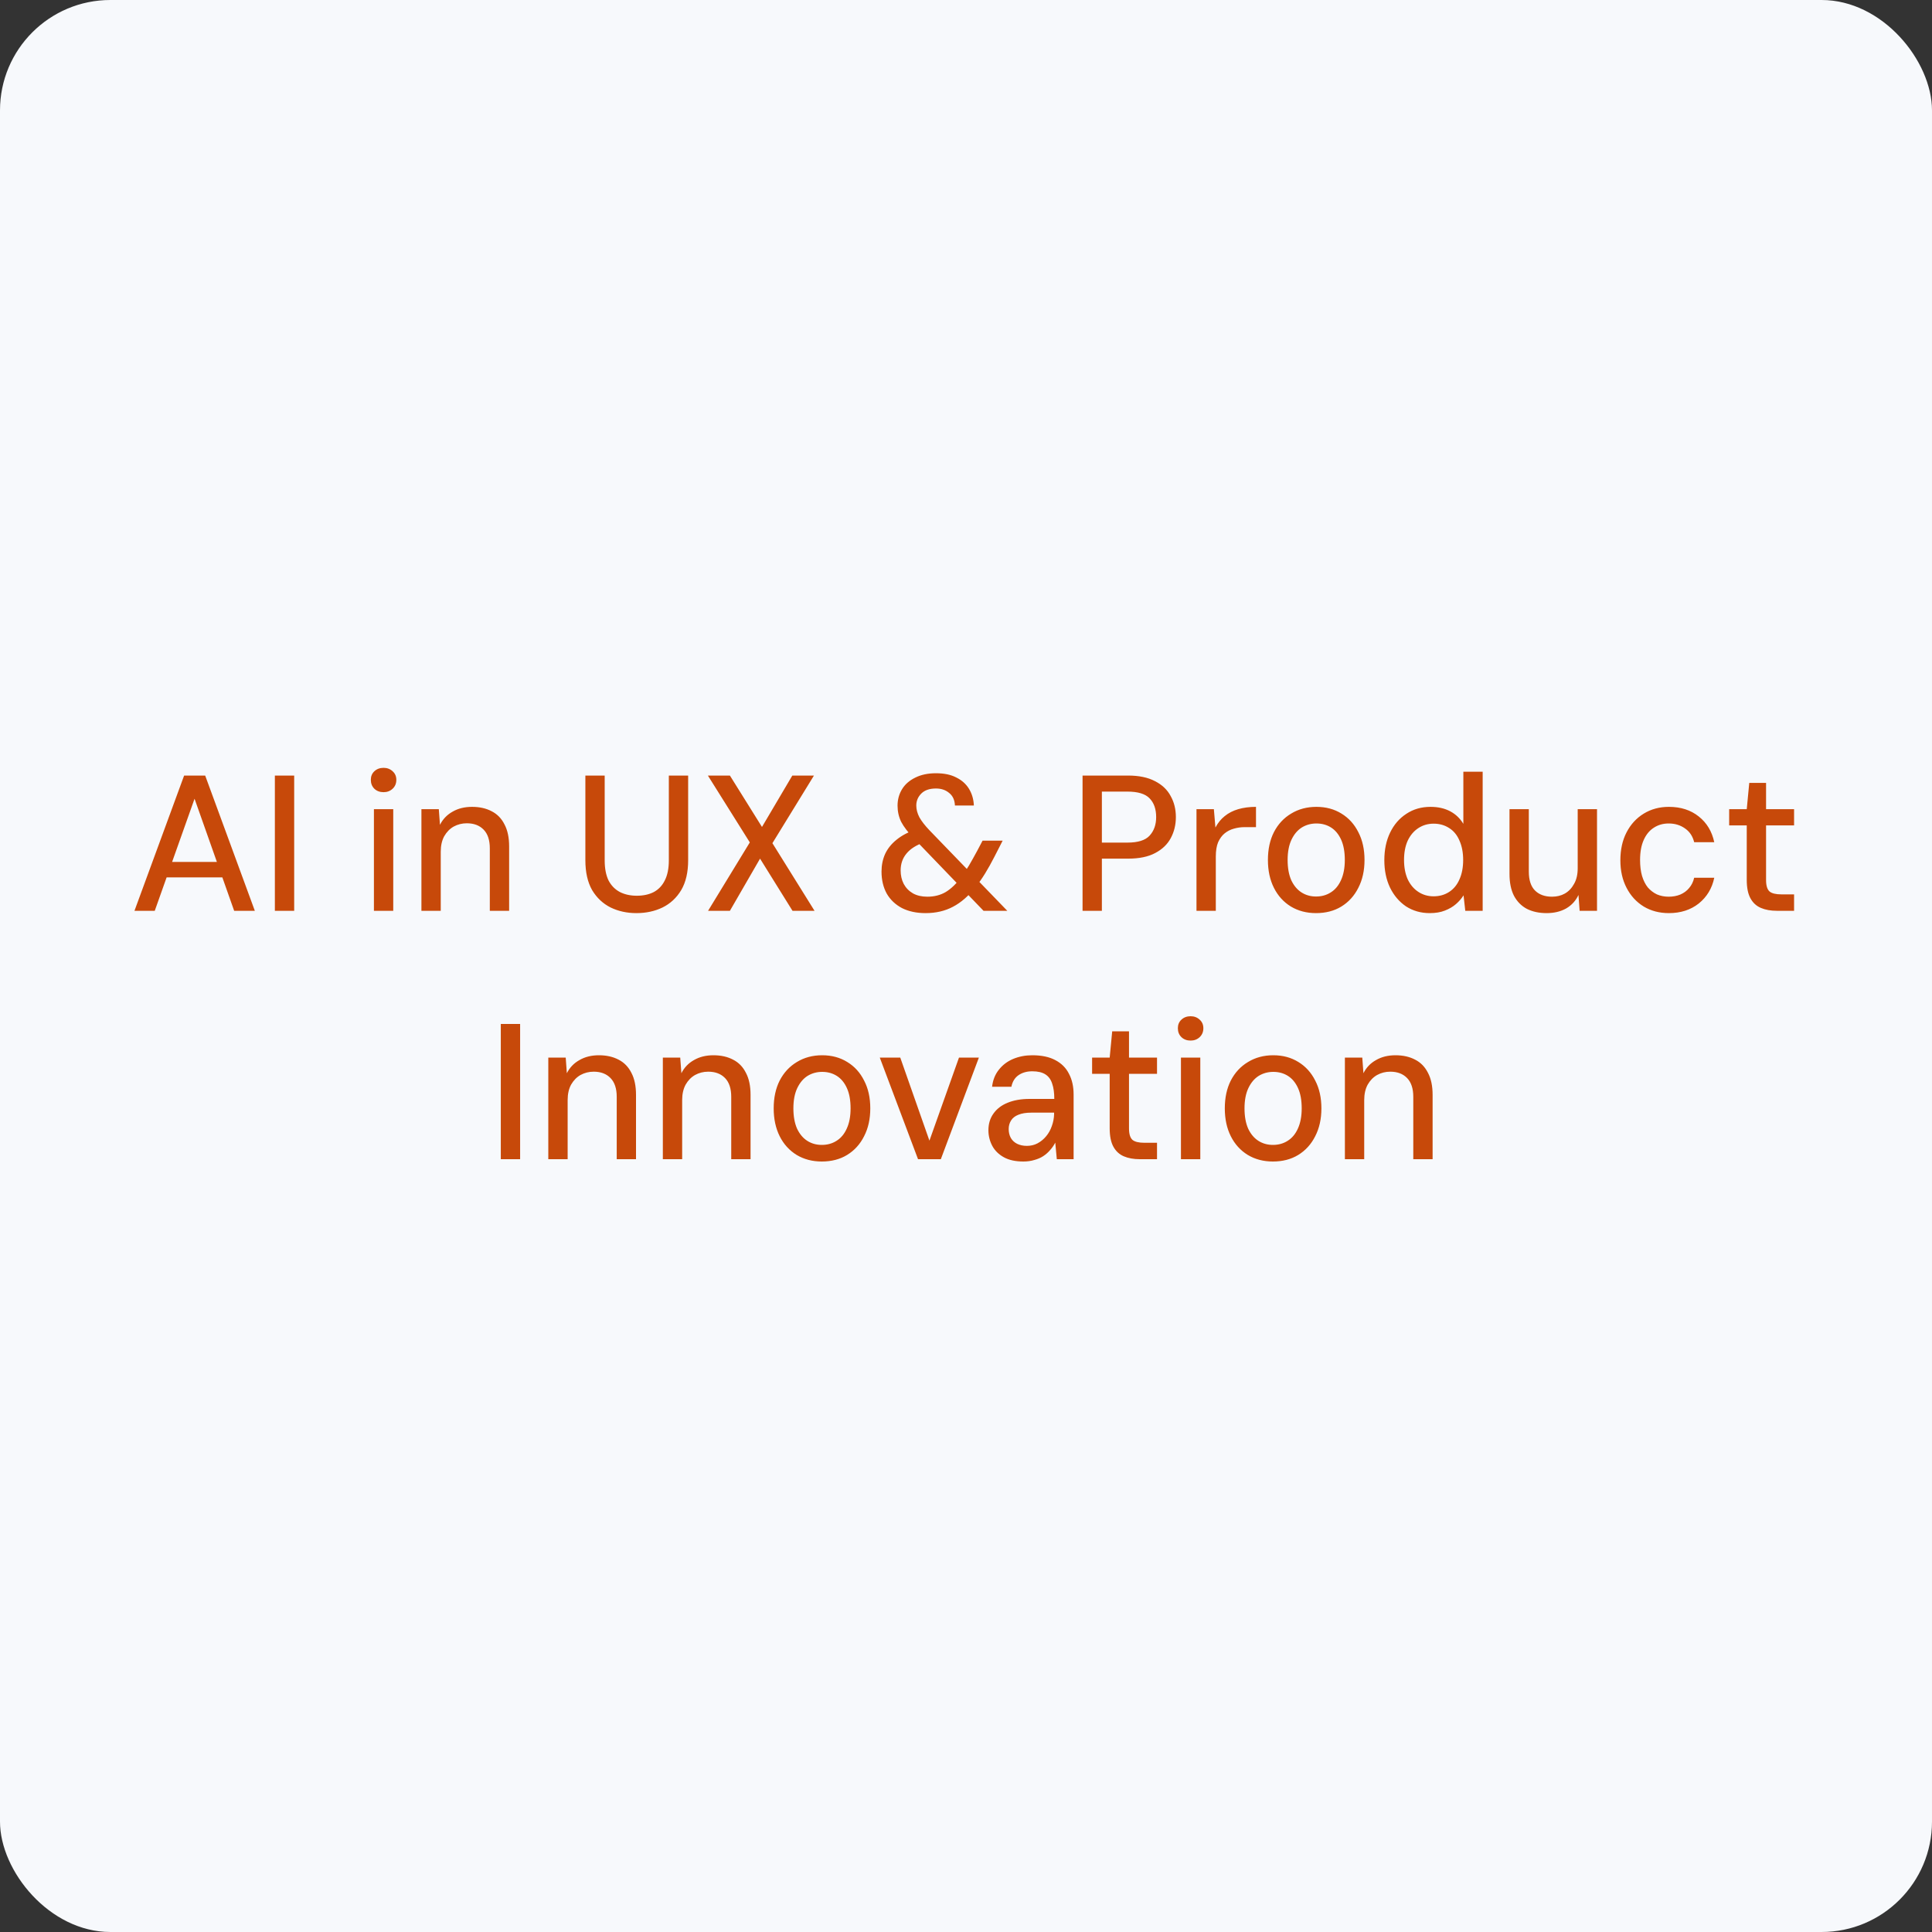 <svg xmlns="http://www.w3.org/2000/svg" fill="none" viewBox="0 0 70 70" height="70" width="70">
<rect x="0" y="0" width="70" height="70" fill="#333333" stroke="none"/>
<rect fill="#F7F9FC" rx="4" height="70" width="70"></rect>
<path fill="#C7490A" d="M4.872 33L6.671 28.1H7.434L9.233 33H8.484L7.049 28.94L5.607 33H4.872ZM5.684 31.789L5.88 31.229H8.183L8.379 31.789H5.684ZM9.959 33V28.1H10.659V33H9.959ZM13.548 33V29.318H14.248V33H13.548ZM13.898 28.702C13.762 28.702 13.65 28.66 13.562 28.576C13.478 28.492 13.436 28.385 13.436 28.254C13.436 28.128 13.478 28.025 13.562 27.946C13.65 27.862 13.762 27.82 13.898 27.82C14.028 27.82 14.138 27.862 14.227 27.946C14.316 28.025 14.36 28.128 14.36 28.254C14.36 28.385 14.316 28.492 14.227 28.576C14.138 28.66 14.028 28.702 13.898 28.702ZM15.269 33V29.318H15.899L15.941 29.885C16.044 29.68 16.196 29.521 16.396 29.409C16.597 29.292 16.833 29.234 17.103 29.234C17.379 29.234 17.617 29.288 17.817 29.395C18.018 29.498 18.172 29.656 18.279 29.871C18.391 30.081 18.447 30.347 18.447 30.669V33H17.747V30.739C17.747 30.44 17.673 30.214 17.523 30.06C17.374 29.906 17.171 29.829 16.914 29.829C16.742 29.829 16.583 29.869 16.438 29.948C16.298 30.027 16.184 30.144 16.095 30.298C16.011 30.452 15.969 30.639 15.969 30.858V33H15.269ZM23.057 33.084C22.716 33.084 22.406 33.016 22.126 32.881C21.846 32.741 21.622 32.531 21.454 32.251C21.291 31.966 21.209 31.605 21.209 31.166V28.1H21.909V31.173C21.909 31.467 21.956 31.71 22.049 31.901C22.147 32.088 22.285 32.228 22.462 32.321C22.639 32.41 22.842 32.454 23.071 32.454C23.309 32.454 23.514 32.41 23.687 32.321C23.86 32.228 23.993 32.088 24.086 31.901C24.184 31.71 24.233 31.467 24.233 31.173V28.1H24.933V31.166C24.933 31.605 24.849 31.966 24.681 32.251C24.513 32.531 24.287 32.741 24.002 32.881C23.722 33.016 23.407 33.084 23.057 33.084ZM25.655 33L27.167 30.522L25.648 28.1H26.446L27.608 29.962L28.707 28.1H29.491L27.986 30.55L29.512 33H28.714L27.538 31.11L26.446 33H25.655ZM35.635 33L33.115 30.382C32.9 30.158 32.746 29.957 32.653 29.78C32.564 29.598 32.52 29.402 32.52 29.192C32.52 28.973 32.574 28.774 32.681 28.597C32.788 28.42 32.947 28.28 33.157 28.177C33.367 28.07 33.619 28.016 33.913 28.016C34.207 28.016 34.452 28.067 34.648 28.17C34.849 28.268 35.002 28.406 35.11 28.583C35.217 28.76 35.276 28.961 35.285 29.185H34.599C34.59 28.984 34.52 28.833 34.389 28.73C34.263 28.623 34.104 28.569 33.913 28.569C33.679 28.569 33.502 28.63 33.381 28.751C33.26 28.872 33.199 29.017 33.199 29.185C33.199 29.325 33.236 29.467 33.311 29.612C33.39 29.752 33.509 29.906 33.668 30.074L36.496 33H35.635ZM33.535 33.084C33.208 33.084 32.923 33.023 32.681 32.902C32.443 32.776 32.258 32.601 32.128 32.377C32.002 32.148 31.939 31.882 31.939 31.579C31.939 31.346 31.983 31.131 32.072 30.935C32.165 30.739 32.303 30.569 32.485 30.424C32.667 30.275 32.895 30.153 33.171 30.06L33.388 29.99L33.724 30.438L33.493 30.515C33.199 30.618 32.982 30.755 32.842 30.928C32.702 31.096 32.632 31.299 32.632 31.537C32.632 31.719 32.669 31.882 32.744 32.027C32.823 32.172 32.935 32.286 33.08 32.37C33.224 32.449 33.397 32.489 33.598 32.489C33.85 32.489 34.072 32.433 34.263 32.321C34.459 32.204 34.65 32.02 34.837 31.768C34.925 31.647 35.017 31.509 35.11 31.355C35.203 31.196 35.301 31.021 35.404 30.83L35.6 30.459H36.328L36.027 31.047C35.915 31.266 35.803 31.467 35.691 31.649C35.579 31.831 35.462 31.997 35.341 32.146C35.093 32.463 34.823 32.699 34.529 32.853C34.239 33.007 33.908 33.084 33.535 33.084ZM39.223 33V28.1H40.875C41.267 28.1 41.592 28.168 41.848 28.303C42.105 28.434 42.294 28.613 42.415 28.842C42.541 29.066 42.604 29.32 42.604 29.605C42.604 29.88 42.544 30.132 42.422 30.361C42.301 30.59 42.112 30.772 41.855 30.907C41.603 31.042 41.277 31.11 40.875 31.11H39.923V33H39.223ZM39.923 30.529H40.847C41.23 30.529 41.498 30.445 41.652 30.277C41.811 30.104 41.89 29.88 41.89 29.605C41.89 29.316 41.811 29.089 41.652 28.926C41.498 28.763 41.23 28.681 40.847 28.681H39.923V30.529ZM43.351 33V29.318H43.981L44.037 29.983C44.126 29.815 44.238 29.677 44.373 29.57C44.509 29.458 44.672 29.374 44.863 29.318C45.055 29.262 45.269 29.234 45.507 29.234V29.969H45.094C44.959 29.969 44.828 29.988 44.702 30.025C44.581 30.058 44.471 30.114 44.373 30.193C44.275 30.272 44.196 30.38 44.135 30.515C44.079 30.65 44.051 30.823 44.051 31.033V33H43.351ZM47.682 33.084C47.341 33.084 47.038 33.005 46.772 32.846C46.506 32.683 46.301 32.456 46.156 32.167C46.011 31.878 45.939 31.542 45.939 31.159C45.939 30.772 46.011 30.436 46.156 30.151C46.305 29.862 46.513 29.638 46.779 29.479C47.045 29.316 47.351 29.234 47.696 29.234C48.041 29.234 48.345 29.316 48.606 29.479C48.867 29.638 49.07 29.862 49.215 30.151C49.364 30.436 49.439 30.772 49.439 31.159C49.439 31.542 49.364 31.878 49.215 32.167C49.07 32.456 48.865 32.683 48.599 32.846C48.338 33.005 48.032 33.084 47.682 33.084ZM47.682 32.482C47.883 32.482 48.06 32.433 48.214 32.335C48.373 32.237 48.496 32.09 48.585 31.894C48.678 31.693 48.725 31.448 48.725 31.159C48.725 30.865 48.681 30.62 48.592 30.424C48.503 30.228 48.382 30.081 48.228 29.983C48.074 29.885 47.897 29.836 47.696 29.836C47.5 29.836 47.323 29.885 47.164 29.983C47.01 30.081 46.886 30.228 46.793 30.424C46.7 30.62 46.653 30.865 46.653 31.159C46.653 31.448 46.697 31.693 46.786 31.894C46.879 32.09 47.003 32.237 47.157 32.335C47.311 32.433 47.486 32.482 47.682 32.482ZM51.802 33.084C51.48 33.084 51.193 33.002 50.941 32.839C50.694 32.671 50.5 32.442 50.36 32.153C50.224 31.864 50.157 31.535 50.157 31.166C50.157 30.788 50.227 30.454 50.367 30.165C50.507 29.876 50.703 29.649 50.955 29.486C51.207 29.318 51.498 29.234 51.83 29.234C52.105 29.234 52.343 29.288 52.544 29.395C52.745 29.502 52.903 29.654 53.02 29.85V27.96H53.72V33H53.09L53.027 32.44C52.957 32.552 52.866 32.657 52.754 32.755C52.642 32.853 52.507 32.932 52.348 32.993C52.194 33.054 52.012 33.084 51.802 33.084ZM51.942 32.475C52.157 32.475 52.346 32.421 52.509 32.314C52.672 32.207 52.796 32.055 52.88 31.859C52.968 31.663 53.013 31.43 53.013 31.159C53.013 30.888 52.968 30.655 52.88 30.459C52.796 30.258 52.672 30.107 52.509 30.004C52.346 29.897 52.157 29.843 51.942 29.843C51.736 29.843 51.552 29.897 51.389 30.004C51.225 30.111 51.097 30.263 51.004 30.459C50.915 30.655 50.871 30.888 50.871 31.159C50.871 31.425 50.915 31.658 51.004 31.859C51.097 32.055 51.225 32.207 51.389 32.314C51.552 32.421 51.736 32.475 51.942 32.475ZM56.036 33.084C55.765 33.084 55.527 33.033 55.322 32.93C55.121 32.823 54.965 32.664 54.853 32.454C54.746 32.244 54.692 31.98 54.692 31.663V29.318H55.392V31.579C55.392 31.887 55.467 32.116 55.616 32.265C55.765 32.414 55.971 32.489 56.232 32.489C56.405 32.489 56.559 32.452 56.694 32.377C56.834 32.298 56.946 32.181 57.03 32.027C57.119 31.873 57.163 31.684 57.163 31.46V29.318H57.863V33H57.233L57.191 32.426C57.093 32.636 56.944 32.799 56.743 32.916C56.542 33.028 56.307 33.084 56.036 33.084ZM60.466 33.084C60.125 33.084 59.822 33.005 59.556 32.846C59.29 32.683 59.082 32.456 58.933 32.167C58.783 31.878 58.709 31.546 58.709 31.173C58.709 30.786 58.783 30.447 58.933 30.158C59.082 29.869 59.29 29.642 59.556 29.479C59.822 29.316 60.125 29.234 60.466 29.234C60.9 29.234 61.261 29.351 61.551 29.584C61.84 29.813 62.027 30.123 62.111 30.515H61.383C61.331 30.3 61.222 30.135 61.054 30.018C60.886 29.897 60.687 29.836 60.459 29.836C60.258 29.836 60.078 29.887 59.92 29.99C59.766 30.088 59.644 30.235 59.556 30.431C59.467 30.627 59.423 30.87 59.423 31.159C59.423 31.374 59.446 31.565 59.493 31.733C59.544 31.901 59.614 32.041 59.703 32.153C59.796 32.26 59.906 32.344 60.032 32.405C60.162 32.461 60.305 32.489 60.459 32.489C60.613 32.489 60.753 32.463 60.879 32.412C61.009 32.356 61.117 32.277 61.201 32.174C61.289 32.071 61.35 31.948 61.383 31.803H62.111C62.031 32.186 61.845 32.496 61.551 32.734C61.257 32.967 60.895 33.084 60.466 33.084ZM64.38 33C64.156 33 63.962 32.965 63.799 32.895C63.635 32.825 63.509 32.708 63.421 32.545C63.332 32.382 63.288 32.16 63.288 31.88V29.906H62.651V29.318H63.288L63.379 28.366H63.988V29.318H65.003V29.906H63.988V31.887C63.988 32.088 64.03 32.225 64.114 32.3C64.198 32.37 64.342 32.405 64.548 32.405H65.003V33H64.38ZM18.145 42V37.1H18.845V42H18.145ZM19.866 42V38.318H20.497L20.538 38.885C20.641 38.68 20.793 38.521 20.994 38.409C21.194 38.292 21.43 38.234 21.701 38.234C21.976 38.234 22.214 38.288 22.415 38.395C22.615 38.498 22.769 38.656 22.877 38.871C22.988 39.081 23.044 39.347 23.044 39.669V42H22.345V39.739C22.345 39.44 22.27 39.214 22.12 39.06C21.971 38.906 21.768 38.829 21.512 38.829C21.339 38.829 21.18 38.869 21.035 38.948C20.895 39.027 20.781 39.144 20.692 39.298C20.608 39.452 20.567 39.639 20.567 39.858V42H19.866ZM24.016 42V38.318H24.646L24.688 38.885C24.791 38.68 24.942 38.521 25.143 38.409C25.343 38.292 25.579 38.234 25.85 38.234C26.125 38.234 26.363 38.288 26.564 38.395C26.765 38.498 26.919 38.656 27.026 38.871C27.138 39.081 27.194 39.347 27.194 39.669V42H26.494V39.739C26.494 39.44 26.419 39.214 26.27 39.06C26.12 38.906 25.918 38.829 25.661 38.829C25.488 38.829 25.329 38.869 25.185 38.948C25.045 39.027 24.93 39.144 24.842 39.298C24.758 39.452 24.716 39.639 24.716 39.858V42H24.016ZM29.775 42.084C29.435 42.084 29.131 42.005 28.865 41.846C28.599 41.683 28.394 41.456 28.249 41.167C28.105 40.878 28.032 40.542 28.032 40.159C28.032 39.772 28.105 39.436 28.249 39.151C28.399 38.862 28.606 38.638 28.872 38.479C29.138 38.316 29.444 38.234 29.789 38.234C30.135 38.234 30.438 38.316 30.699 38.479C30.961 38.638 31.164 38.862 31.308 39.151C31.458 39.436 31.532 39.772 31.532 40.159C31.532 40.542 31.458 40.878 31.308 41.167C31.164 41.456 30.958 41.683 30.692 41.846C30.431 42.005 30.125 42.084 29.775 42.084ZM29.775 41.482C29.976 41.482 30.153 41.433 30.307 41.335C30.466 41.237 30.59 41.09 30.678 40.894C30.772 40.693 30.818 40.448 30.818 40.159C30.818 39.865 30.774 39.62 30.685 39.424C30.597 39.228 30.475 39.081 30.321 38.983C30.167 38.885 29.99 38.836 29.789 38.836C29.593 38.836 29.416 38.885 29.257 38.983C29.103 39.081 28.98 39.228 28.886 39.424C28.793 39.62 28.746 39.865 28.746 40.159C28.746 40.448 28.791 40.693 28.879 40.894C28.973 41.09 29.096 41.237 29.25 41.335C29.404 41.433 29.579 41.482 29.775 41.482ZM33.262 42L31.876 38.318H32.618L33.675 41.328L34.746 38.318H35.467L34.088 42H33.262ZM37.079 42.084C36.795 42.084 36.559 42.033 36.372 41.93C36.186 41.827 36.046 41.69 35.952 41.517C35.859 41.34 35.812 41.151 35.812 40.95C35.812 40.717 35.873 40.516 35.994 40.348C36.116 40.175 36.286 40.045 36.505 39.956C36.729 39.863 36.995 39.816 37.303 39.816H38.199C38.199 39.592 38.174 39.408 38.122 39.263C38.076 39.114 37.994 39.002 37.877 38.927C37.761 38.852 37.602 38.815 37.401 38.815C37.205 38.815 37.04 38.862 36.904 38.955C36.769 39.048 36.683 39.188 36.645 39.375H35.945C35.973 39.132 36.055 38.927 36.19 38.759C36.326 38.586 36.498 38.456 36.708 38.367C36.923 38.278 37.154 38.234 37.401 38.234C37.737 38.234 38.015 38.292 38.234 38.409C38.458 38.526 38.624 38.691 38.731 38.906C38.843 39.116 38.899 39.368 38.899 39.662V42H38.29L38.234 41.398C38.188 41.491 38.127 41.58 38.052 41.664C37.982 41.748 37.898 41.823 37.8 41.888C37.707 41.949 37.6 41.995 37.478 42.028C37.357 42.065 37.224 42.084 37.079 42.084ZM37.205 41.517C37.345 41.517 37.474 41.487 37.59 41.426C37.712 41.361 37.817 41.274 37.905 41.167C37.994 41.06 38.062 40.938 38.108 40.803C38.16 40.663 38.188 40.518 38.192 40.369V40.313H37.373C37.177 40.313 37.019 40.339 36.897 40.39C36.776 40.437 36.687 40.507 36.631 40.6C36.575 40.689 36.547 40.791 36.547 40.908C36.547 41.029 36.573 41.137 36.624 41.23C36.676 41.319 36.75 41.389 36.848 41.44C36.951 41.491 37.07 41.517 37.205 41.517ZM41.298 42C41.074 42 40.88 41.965 40.717 41.895C40.554 41.825 40.428 41.708 40.339 41.545C40.25 41.382 40.206 41.16 40.206 40.88V38.906H39.569V38.318H40.206L40.297 37.366H40.906V38.318H41.921V38.906H40.906V40.887C40.906 41.088 40.948 41.225 41.032 41.3C41.116 41.37 41.261 41.405 41.466 41.405H41.921V42H41.298ZM42.788 42V38.318H43.489V42H42.788ZM43.139 37.702C43.003 37.702 42.891 37.66 42.803 37.576C42.718 37.492 42.676 37.385 42.676 37.254C42.676 37.128 42.718 37.025 42.803 36.946C42.891 36.862 43.003 36.82 43.139 36.82C43.269 36.82 43.379 36.862 43.468 36.946C43.556 37.025 43.6 37.128 43.6 37.254C43.6 37.385 43.556 37.492 43.468 37.576C43.379 37.66 43.269 37.702 43.139 37.702ZM46.12 42.084C45.779 42.084 45.476 42.005 45.21 41.846C44.944 41.683 44.739 41.456 44.594 41.167C44.449 40.878 44.377 40.542 44.377 40.159C44.377 39.772 44.449 39.436 44.594 39.151C44.743 38.862 44.951 38.638 45.217 38.479C45.483 38.316 45.789 38.234 46.134 38.234C46.479 38.234 46.783 38.316 47.044 38.479C47.305 38.638 47.508 38.862 47.653 39.151C47.802 39.436 47.877 39.772 47.877 40.159C47.877 40.542 47.802 40.878 47.653 41.167C47.508 41.456 47.303 41.683 47.037 41.846C46.776 42.005 46.47 42.084 46.12 42.084ZM46.12 41.482C46.321 41.482 46.498 41.433 46.652 41.335C46.811 41.237 46.934 41.09 47.023 40.894C47.116 40.693 47.163 40.448 47.163 40.159C47.163 39.865 47.119 39.62 47.03 39.424C46.941 39.228 46.82 39.081 46.666 38.983C46.512 38.885 46.335 38.836 46.134 38.836C45.938 38.836 45.761 38.885 45.602 38.983C45.448 39.081 45.324 39.228 45.231 39.424C45.138 39.62 45.091 39.865 45.091 40.159C45.091 40.448 45.135 40.693 45.224 40.894C45.317 41.09 45.441 41.237 45.595 41.335C45.749 41.433 45.924 41.482 46.12 41.482ZM48.728 42V38.318H49.358L49.4 38.885C49.502 38.68 49.654 38.521 49.855 38.409C50.056 38.292 50.291 38.234 50.562 38.234C50.837 38.234 51.075 38.288 51.276 38.395C51.477 38.498 51.63 38.656 51.738 38.871C51.85 39.081 51.906 39.347 51.906 39.669V42H51.206V39.739C51.206 39.44 51.131 39.214 50.982 39.06C50.833 38.906 50.63 38.829 50.373 38.829C50.2 38.829 50.041 38.869 49.897 38.948C49.757 39.027 49.642 39.144 49.554 39.298C49.47 39.452 49.428 39.639 49.428 39.858V42H48.728Z"></path>
</svg>
